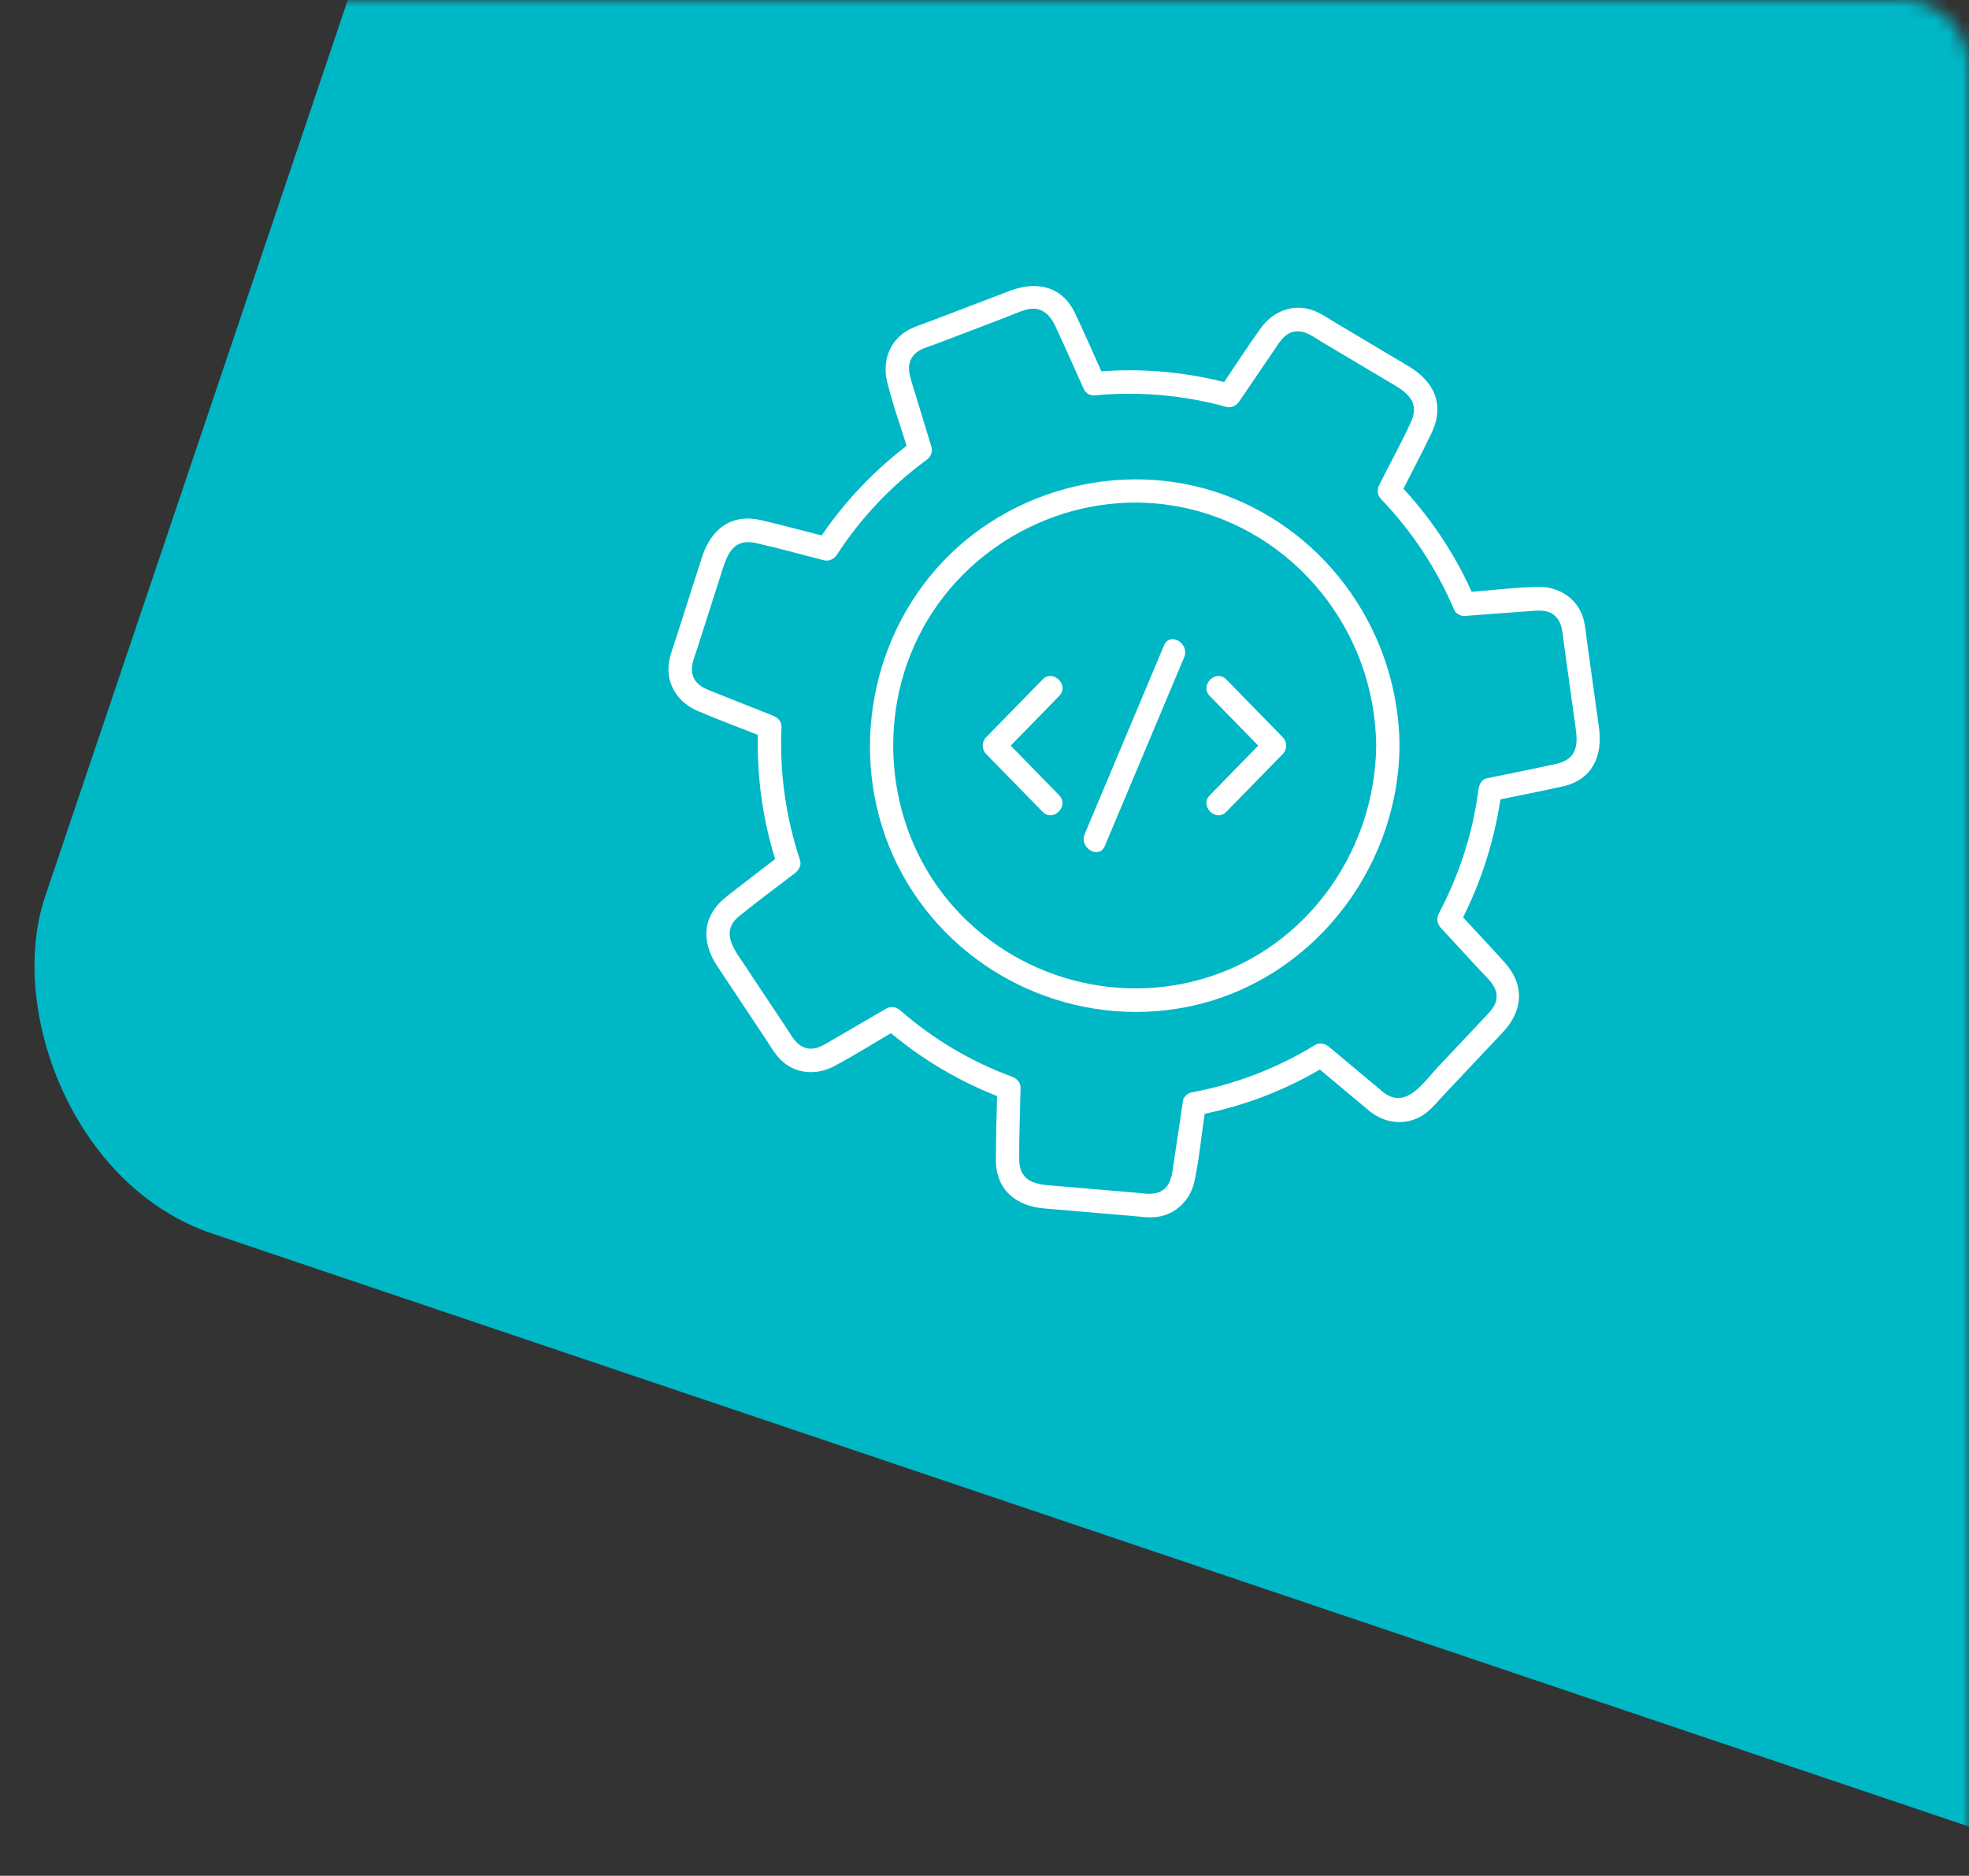 <?xml version="1.0" encoding="UTF-8"?> <svg xmlns="http://www.w3.org/2000/svg" width="148" height="141" viewBox="0 0 148 141" fill="none"><rect x="0" y="0" width="148" height="141" fill="#333333" stroke="none"/><mask id="mask0_7136_2778" style="mask-type:alpha" maskUnits="userSpaceOnUse" x="0" y="0" width="148" height="141"><path d="M0 0H143C145.761 0 148 2.239 148 5V141H0V0Z" fill="#D9D9D9"></path></mask><g mask="url(#mask0_7136_2778)"><rect x="85.215" y="-175" width="275.815" height="275.815" rx="20" transform="rotate(18.653 85.215 -175)" fill="#00B7C6"></rect><g clip-path="url(#clip0_7136_2778)"><path d="M79.608 59.775L75.36 55.424V56.672L79.608 52.321C80.4 51.51 79.159 50.262 78.367 51.074C76.951 52.525 75.535 53.973 74.119 55.424C73.785 55.767 73.783 56.328 74.119 56.672L78.367 61.022C79.159 61.833 80.4 60.586 79.608 59.775Z" fill="white"></path><path d="M90.936 52.321C92.352 53.772 93.768 55.221 95.184 56.672V55.424C93.768 56.875 92.352 58.324 90.936 59.775C90.144 60.586 91.384 61.833 92.176 61.022C93.593 59.571 95.008 58.123 96.424 56.672C96.758 56.328 96.761 55.767 96.424 55.424C95.008 53.973 93.593 52.525 92.176 51.074C91.384 50.262 90.144 51.51 90.936 52.321Z" fill="white"></path><path d="M83.046 63.588C85.035 58.858 87.024 54.127 89.01 49.4C89.444 48.365 87.933 47.466 87.495 48.51C85.506 53.24 83.517 57.971 81.531 62.699C81.097 63.733 82.608 64.632 83.046 63.588Z" fill="white"></path><path d="M104.212 82.296C102.776 81.096 101.341 79.895 99.903 78.694C99.603 78.444 99.193 78.341 98.84 78.556C95.957 80.316 92.847 81.505 89.532 82.123C89.264 82.171 88.959 82.463 88.92 82.738C88.684 84.316 88.45 85.897 88.214 87.475C88.092 88.294 88.033 89.186 87.178 89.586C86.642 89.838 86.003 89.706 85.433 89.657C83.502 89.493 81.572 89.328 79.642 89.164C78.16 89.039 76.617 89.083 76.608 87.098C76.598 85.328 76.678 83.554 76.712 81.782C76.72 81.37 76.43 81.064 76.069 80.931C72.986 79.796 70.156 78.118 67.675 75.953C67.378 75.694 66.966 75.61 66.612 75.816L62.649 78.123C61.925 78.544 61.194 79.096 60.324 78.676C59.764 78.407 59.474 77.814 59.14 77.311C58.094 75.738 57.046 74.162 56.001 72.588C55.196 71.377 54.085 70.061 55.586 68.843C56.939 67.745 58.35 66.713 59.73 65.65C60.029 65.419 60.266 65.054 60.132 64.652C59.057 61.404 58.589 58.061 58.74 54.642C58.76 54.223 58.448 53.931 58.097 53.792C56.676 53.228 55.257 52.664 53.836 52.1C53.013 51.772 52.106 51.5 52.013 50.434C51.965 49.882 52.235 49.292 52.401 48.775C52.978 46.971 53.554 45.169 54.131 43.365C54.592 41.924 54.931 40.395 56.849 40.826C58.545 41.208 60.227 41.681 61.911 42.108C62.306 42.208 62.684 42.037 62.903 41.703C64.697 38.939 66.958 36.544 69.613 34.598C69.922 34.37 70.137 34 70.015 33.6C69.556 32.1 69.098 30.598 68.64 29.098C68.382 28.255 68.026 27.353 68.762 26.605C69.147 26.216 69.793 26.069 70.285 25.88C72.05 25.206 73.817 24.534 75.581 23.86C76.066 23.676 76.554 23.448 77.051 23.299C78.165 22.966 78.872 23.544 79.32 24.505C80.059 26.091 80.76 27.691 81.482 29.284C81.597 29.539 81.962 29.747 82.24 29.721C85.594 29.407 88.906 29.689 92.157 30.578C92.554 30.686 92.927 30.5 93.149 30.174C94.012 28.904 94.875 27.635 95.737 26.365C96.235 25.632 96.693 24.797 97.736 24.914C98.292 24.976 98.801 25.37 99.271 25.652C100.892 26.618 102.513 27.583 104.134 28.547C105.423 29.314 106.861 29.971 106.037 31.762C105.308 33.348 104.458 34.887 103.671 36.446C103.49 36.804 103.524 37.221 103.807 37.515C106.149 39.956 107.982 42.75 109.318 45.865C109.43 46.125 109.8 46.324 110.076 46.301C111.66 46.184 113.244 46.064 114.828 45.946C115.65 45.885 116.517 45.75 117.083 46.517C117.434 46.993 117.451 47.657 117.531 48.228C117.799 50.157 118.067 52.086 118.335 54.017C118.543 55.512 118.894 56.988 116.956 57.422C115.235 57.806 113.5 58.14 111.772 58.498C111.36 58.583 111.175 58.975 111.129 59.348C110.707 62.615 109.688 65.755 108.15 68.662C107.96 69.02 108.014 69.434 108.287 69.73C109.281 70.809 110.276 71.885 111.27 72.963C111.735 73.466 112.413 74.017 112.484 74.748C112.554 75.5 112.077 75.963 111.618 76.448C110.431 77.711 109.242 78.973 108.055 80.233C107.002 81.35 105.737 83.38 104.041 82.152C103.122 81.488 102.245 83.017 103.156 83.676C104.409 84.583 106.093 84.583 107.295 83.573C107.763 83.179 108.16 82.689 108.579 82.245C110.037 80.696 111.494 79.147 112.954 77.6C114.468 75.993 114.633 74.069 113.127 72.38C111.952 71.061 110.729 69.782 109.53 68.483C109.576 68.838 109.622 69.196 109.666 69.551C111.36 66.35 112.42 62.939 112.883 59.346C112.669 59.63 112.454 59.912 112.24 60.196C113.985 59.833 115.737 59.5 117.475 59.11C119.698 58.613 120.48 56.806 120.188 54.699C119.886 52.525 119.583 50.35 119.281 48.176C119.193 47.544 119.157 46.865 118.935 46.262C118.423 44.882 117.085 44.093 115.657 44.115C113.802 44.145 111.926 44.395 110.076 44.534C110.329 44.679 110.58 44.826 110.834 44.971C109.44 41.723 107.49 38.809 105.048 36.265C105.094 36.62 105.14 36.978 105.184 37.333C105.991 35.738 106.832 34.157 107.604 32.544C108.616 30.434 107.799 28.674 105.901 27.544C104.061 26.448 102.22 25.353 100.38 24.257C99.803 23.914 99.218 23.493 98.574 23.287C97.122 22.821 95.667 23.429 94.792 24.635C93.695 26.149 92.686 27.735 91.635 29.282C91.967 29.147 92.296 29.012 92.627 28.877C89.235 27.948 85.745 27.63 82.245 27.958C82.498 28.103 82.749 28.25 83.003 28.395C82.274 26.782 81.567 25.157 80.814 23.556C79.827 21.483 77.899 21.103 75.913 21.86C73.909 22.625 71.904 23.39 69.9 24.152C69.303 24.38 68.635 24.573 68.092 24.914C66.802 25.726 66.32 27.252 66.681 28.698C67.132 30.507 67.777 32.289 68.321 34.074C68.455 33.74 68.589 33.409 68.723 33.076C65.815 35.206 63.351 37.782 61.385 40.814C61.716 40.679 62.045 40.544 62.376 40.409C60.653 39.973 58.933 39.498 57.2 39.098C54.916 38.571 53.422 39.819 52.752 41.917C52.096 43.963 51.441 46.01 50.787 48.059C50.58 48.708 50.307 49.37 50.254 50.056C50.137 51.588 51.065 52.855 52.43 53.436C54.143 54.164 55.896 54.811 57.629 55.5C57.414 55.216 57.2 54.934 56.985 54.65C56.829 58.213 57.319 61.745 58.44 65.13C58.574 64.796 58.708 64.466 58.842 64.132C57.431 65.221 56.008 66.294 54.606 67.397C52.781 68.833 52.681 70.772 53.914 72.627L57.48 77.99C57.853 78.549 58.204 79.179 58.679 79.659C59.752 80.738 61.362 80.846 62.664 80.159C64.309 79.294 65.891 78.279 67.499 77.346C67.146 77.299 66.79 77.252 66.437 77.208C69.157 79.581 72.223 81.395 75.603 82.64C75.389 82.355 75.174 82.073 74.96 81.789C74.923 83.578 74.858 85.37 74.853 87.159C74.848 89.431 76.364 90.657 78.492 90.836C80.665 91.022 82.842 91.206 85.016 91.392C85.652 91.446 86.313 91.556 86.949 91.475C88.394 91.294 89.491 90.186 89.786 88.775C90.168 86.948 90.341 85.056 90.617 83.211C90.412 83.417 90.207 83.623 90.005 83.826C93.459 83.184 96.729 81.914 99.732 80.083C99.379 80.037 99.023 79.99 98.669 79.946C100.105 81.147 101.54 82.348 102.978 83.549C103.841 84.27 105.089 83.029 104.219 82.301L104.212 82.296Z" fill="white"></path><path d="M103.439 56.049C103.373 63.613 98.672 70.596 91.55 73.201C84.394 75.819 76.264 73.627 71.353 67.792C66.393 61.9 65.759 53.186 69.725 46.598C73.651 40.078 81.438 36.605 88.879 38.137C97.307 39.873 103.366 47.436 103.441 56.049C103.451 57.184 105.206 57.186 105.196 56.049C105.123 47.659 99.883 40.071 92.018 37.196C84.226 34.346 75.157 36.858 69.907 43.306C64.618 49.804 63.873 59.181 68.209 66.392C72.525 73.569 81.009 77.304 89.183 75.696C98.445 73.875 105.113 65.458 105.196 56.051C105.206 54.917 103.451 54.914 103.441 56.051L103.439 56.049Z" fill="white"></path></g></g><defs><clipPath id="clip0_7136_2778"><rect width="70" height="70" fill="white" transform="translate(50.241 21.5)"></rect></clipPath></defs></svg> 